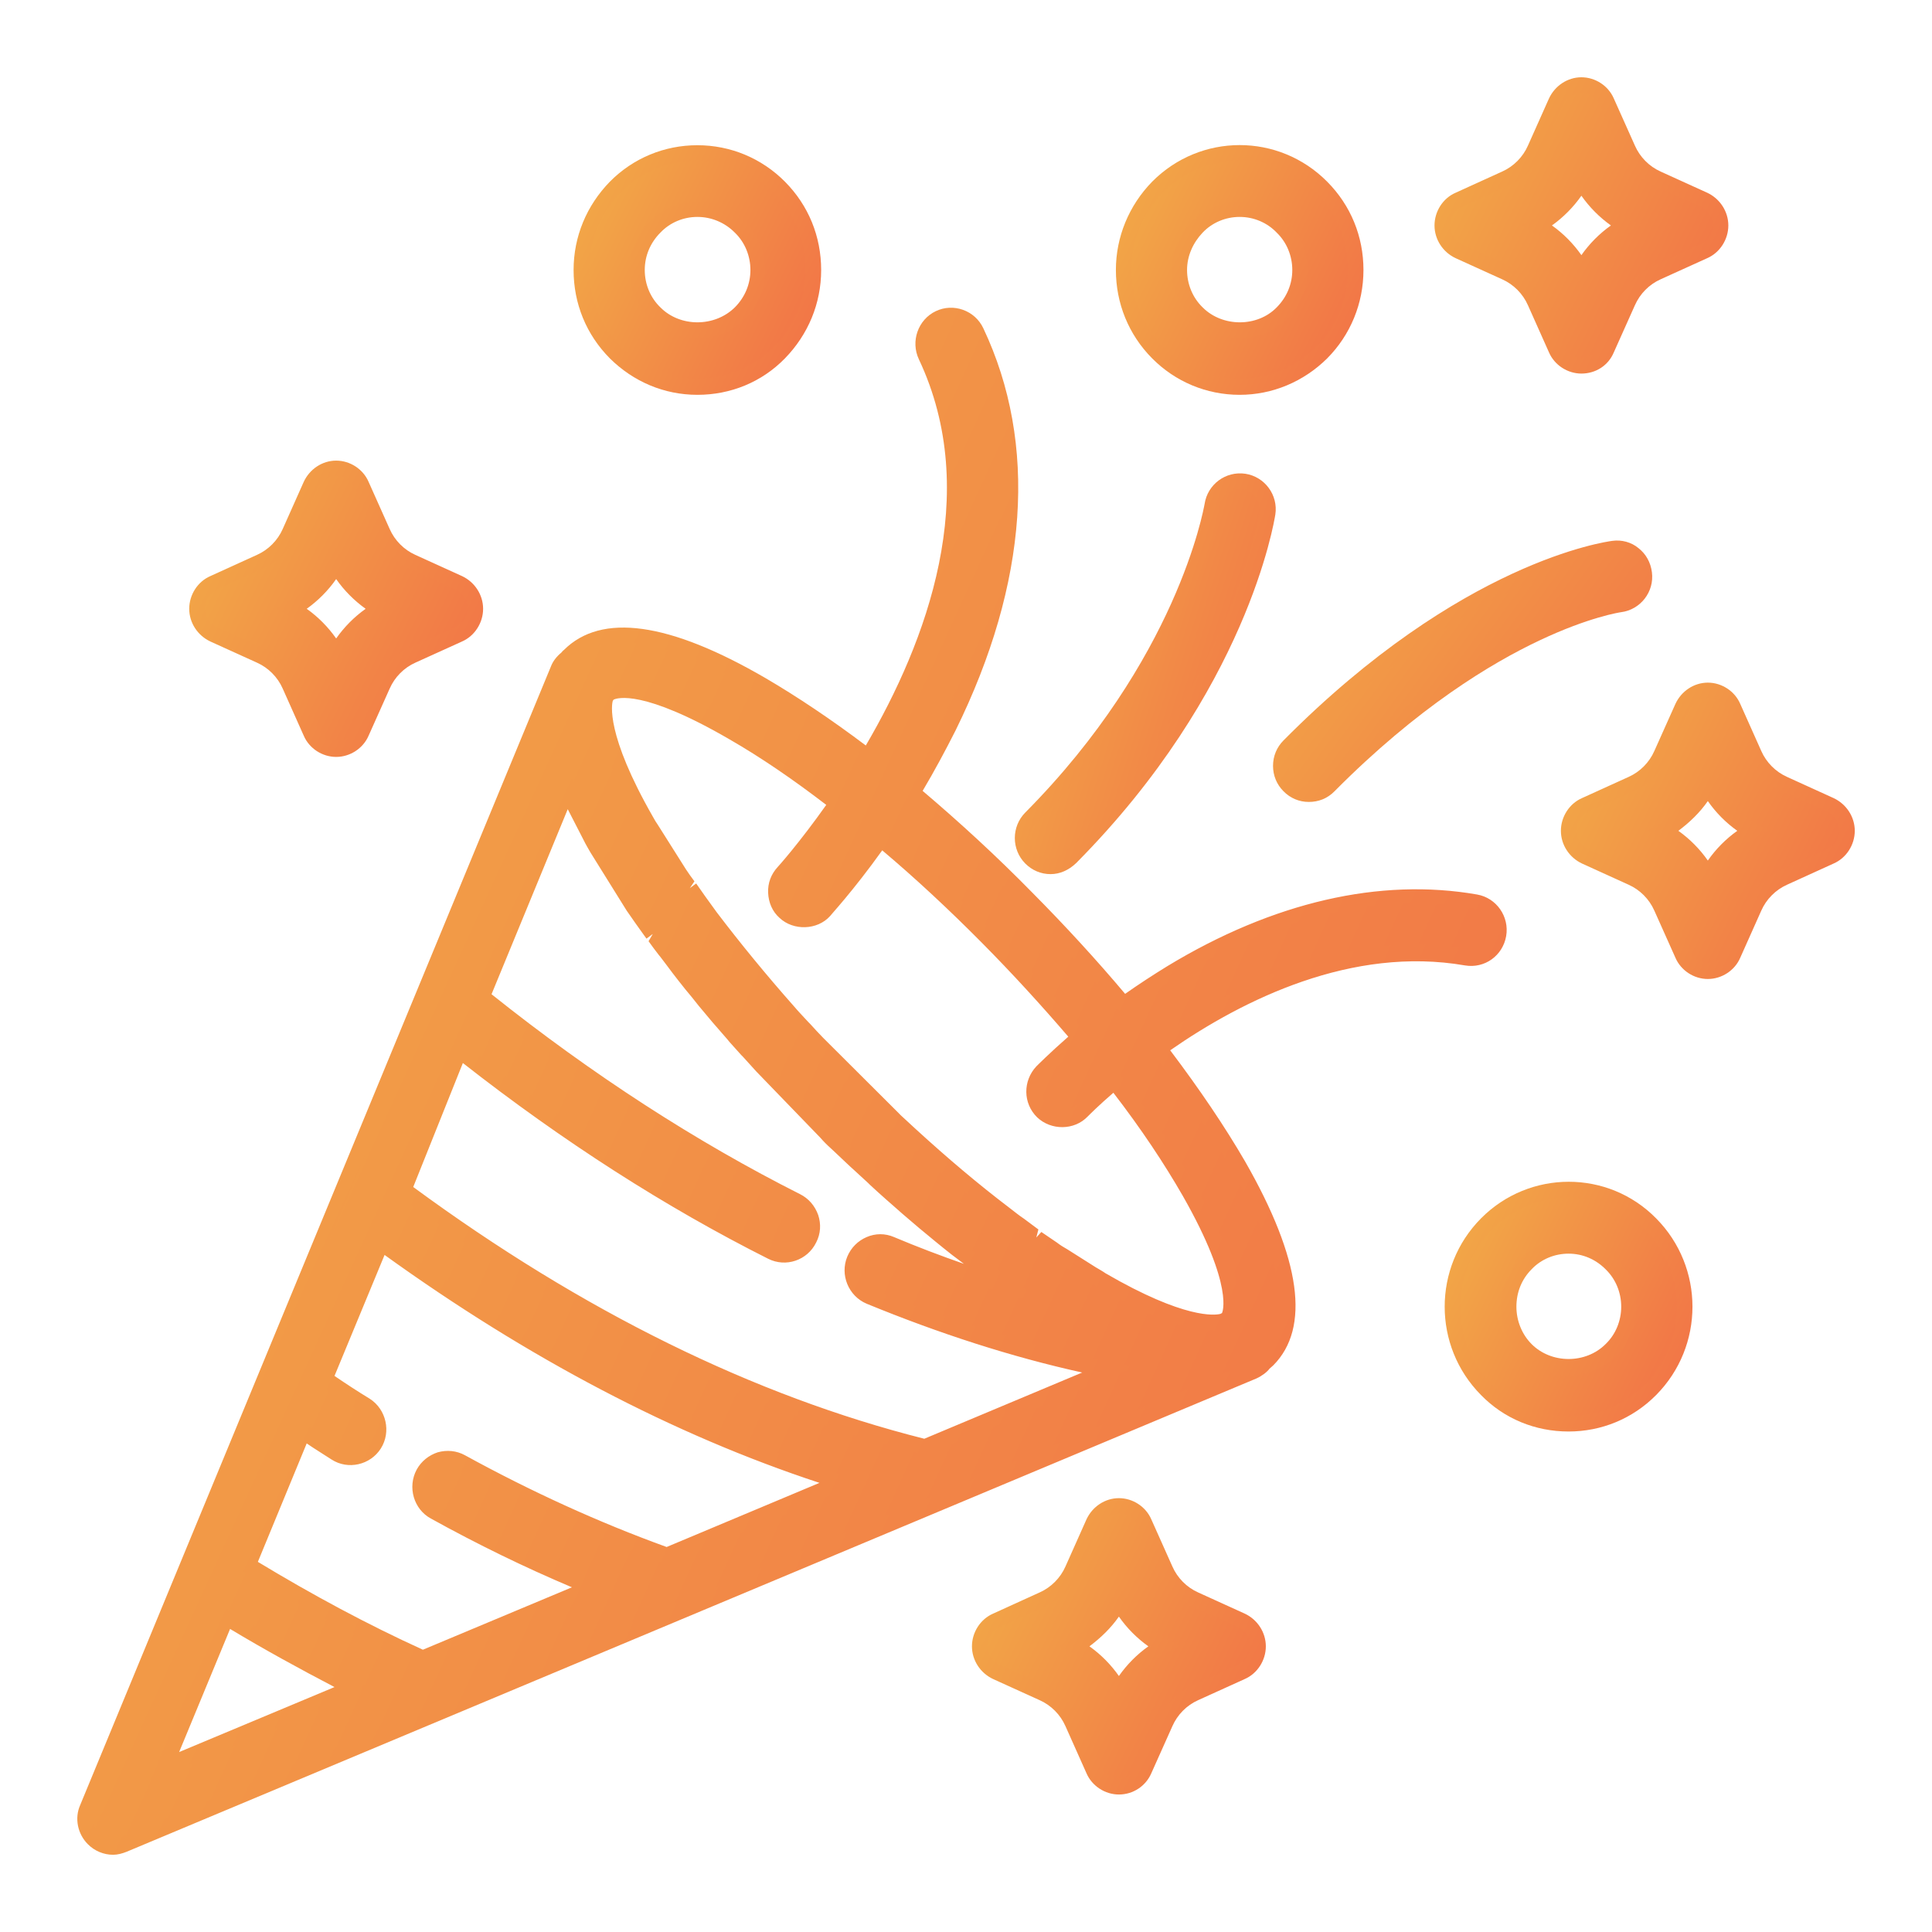 <?xml version="1.0" encoding="UTF-8"?>
<svg xmlns="http://www.w3.org/2000/svg" width="36" height="36" viewBox="0 0 36 36" fill="none">
  <path d="M23.176 8.978C22.894 8.939 22.627 9.129 22.58 9.414C22.572 9.445 22.102 12.325 19.199 15.243C18.995 15.449 18.995 15.781 19.199 15.987C19.301 16.09 19.434 16.137 19.568 16.137C19.701 16.137 19.834 16.09 19.936 15.987C23.098 12.799 23.592 9.698 23.608 9.572C23.655 9.287 23.459 9.018 23.176 8.978Z" fill="url(#paint0_linear_543_27)"></path>
  <path d="M19.575 16.288C19.395 16.288 19.23 16.217 19.104 16.09C18.845 15.829 18.845 15.402 19.104 15.141C21.928 12.293 22.423 9.509 22.446 9.39C22.501 9.026 22.838 8.773 23.207 8.828C23.568 8.884 23.819 9.224 23.764 9.588C23.741 9.722 23.239 12.87 20.053 16.082C19.912 16.217 19.748 16.288 19.575 16.288ZM23.097 9.113C22.917 9.113 22.752 9.248 22.721 9.437C22.697 9.564 22.187 12.435 19.3 15.347C19.151 15.497 19.151 15.734 19.3 15.884C19.442 16.027 19.693 16.027 19.834 15.884C22.956 12.736 23.442 9.675 23.466 9.548C23.497 9.342 23.356 9.145 23.152 9.113C23.137 9.113 23.113 9.113 23.097 9.113Z" fill="url(#paint1_linear_543_27)"></path>
  <path d="M27.485 16.794C25.712 16.485 23.751 16.936 21.813 18.115C21.492 18.313 21.194 18.511 20.927 18.701C20.378 18.044 19.773 17.379 19.122 16.723C18.416 16.011 17.695 15.346 16.989 14.753C17.216 14.381 17.444 13.978 17.663 13.535C19.005 10.822 19.185 8.275 18.181 6.162C18.055 5.901 17.75 5.791 17.483 5.917C17.224 6.044 17.114 6.352 17.24 6.621C18.487 9.263 17.318 12.166 16.165 14.097C15.482 13.575 14.816 13.116 14.196 12.76C12.454 11.747 11.246 11.565 10.603 12.214C10.587 12.23 10.564 12.254 10.548 12.277C10.485 12.333 10.43 12.404 10.399 12.483L10.352 12.609C10.344 12.625 10.336 12.641 10.336 12.649L7.896 18.55L7.889 18.566L4.947 25.693L3.503 29.182L1.621 33.683C1.542 33.881 1.581 34.102 1.73 34.26C1.832 34.363 1.966 34.411 2.099 34.411C2.17 34.411 2.232 34.395 2.303 34.371L8.061 31.95L12.635 30.028L17.475 27.995L22.77 25.772L23.335 25.535C23.421 25.503 23.492 25.448 23.539 25.377C23.555 25.361 23.578 25.345 23.594 25.329C24.237 24.681 24.049 23.462 23.053 21.706C22.66 21.018 22.158 20.282 21.578 19.531C22.919 18.574 25.061 17.443 27.297 17.838C27.579 17.886 27.854 17.696 27.901 17.411C27.956 17.11 27.767 16.841 27.485 16.794ZM3.072 32.916L4.217 30.147C5.002 30.622 5.786 31.056 6.579 31.444L3.072 32.916ZM12.423 28.984C11.152 28.525 9.858 27.94 8.587 27.244C8.336 27.101 8.014 27.196 7.881 27.457C7.74 27.71 7.834 28.035 8.093 28.169C9.065 28.699 10.046 29.174 11.027 29.577L7.873 30.898C6.79 30.408 5.7 29.823 4.625 29.166L5.653 26.682C5.857 26.817 6.061 26.951 6.265 27.078C6.508 27.236 6.83 27.157 6.986 26.912C7.143 26.666 7.065 26.342 6.822 26.184C6.571 26.026 6.32 25.859 6.061 25.685L7.104 23.154C9.936 25.219 12.815 26.714 15.678 27.608L12.423 28.984ZM17.232 26.959C14 26.152 10.728 24.538 7.52 22.165L8.579 19.586C10.485 21.089 12.439 22.347 14.392 23.328C14.651 23.455 14.965 23.352 15.09 23.091C15.216 22.83 15.114 22.513 14.855 22.387C12.886 21.398 10.917 20.116 8.995 18.574L10.587 14.714C10.627 14.809 10.674 14.903 10.713 15.006V15.014C10.736 15.054 10.752 15.101 10.775 15.149C10.783 15.157 10.783 15.165 10.791 15.172C10.807 15.212 10.83 15.252 10.846 15.291C10.854 15.307 10.862 15.323 10.87 15.331C10.885 15.37 10.909 15.402 10.925 15.441C10.932 15.457 10.94 15.473 10.948 15.497C10.972 15.536 10.987 15.576 11.011 15.607C11.019 15.623 11.027 15.639 11.034 15.655C11.058 15.702 11.089 15.75 11.121 15.805C11.121 15.813 11.129 15.813 11.129 15.821L11.136 15.829C11.144 15.837 11.144 15.845 11.152 15.853C11.176 15.892 11.199 15.94 11.23 15.987C11.238 16.003 11.254 16.027 11.262 16.043C11.293 16.098 11.325 16.145 11.356 16.201C11.38 16.24 11.403 16.28 11.434 16.319C11.474 16.375 11.505 16.438 11.544 16.494C11.568 16.525 11.591 16.565 11.615 16.604C11.654 16.668 11.701 16.731 11.74 16.802C11.764 16.834 11.78 16.865 11.803 16.889C11.85 16.96 11.897 17.031 11.952 17.103C11.968 17.126 11.984 17.15 11.999 17.174C12.054 17.253 12.109 17.332 12.172 17.411C12.188 17.427 12.195 17.443 12.211 17.466C12.274 17.553 12.337 17.64 12.399 17.72C12.407 17.727 12.415 17.743 12.423 17.751C12.493 17.838 12.564 17.933 12.635 18.028C12.643 18.036 12.643 18.044 12.65 18.052C12.721 18.147 12.8 18.242 12.878 18.337C12.878 18.345 12.886 18.345 12.886 18.352C12.964 18.447 13.043 18.55 13.129 18.645L13.137 18.653C13.215 18.756 13.302 18.851 13.388 18.954L13.396 18.962C13.482 19.064 13.568 19.159 13.655 19.262C13.662 19.27 13.662 19.27 13.67 19.278C13.757 19.373 13.843 19.468 13.929 19.571C13.937 19.578 13.953 19.594 13.96 19.602C14.039 19.689 14.125 19.784 14.204 19.871C14.227 19.895 14.243 19.911 14.267 19.934C14.345 20.014 14.415 20.101 14.494 20.18C14.525 20.211 14.565 20.251 14.596 20.282C14.659 20.354 14.722 20.417 14.792 20.488C14.863 20.559 14.933 20.631 14.996 20.702C15.027 20.733 15.059 20.765 15.09 20.797C15.121 20.828 15.153 20.86 15.184 20.884C15.255 20.955 15.325 21.026 15.396 21.097C15.459 21.161 15.53 21.224 15.592 21.287C15.632 21.319 15.663 21.358 15.702 21.39C15.78 21.469 15.867 21.548 15.945 21.619C15.969 21.635 15.985 21.659 16.008 21.675C16.102 21.762 16.188 21.841 16.283 21.928C16.29 21.936 16.306 21.952 16.314 21.959C16.408 22.047 16.502 22.134 16.604 22.221C16.612 22.229 16.612 22.229 16.62 22.236C16.722 22.323 16.816 22.41 16.918 22.497L16.926 22.505C17.028 22.592 17.122 22.679 17.224 22.759C17.224 22.759 17.224 22.759 17.232 22.766C17.334 22.846 17.428 22.933 17.53 23.012L17.538 23.02C17.632 23.099 17.726 23.17 17.82 23.249C17.828 23.257 17.836 23.257 17.844 23.265C17.938 23.336 18.024 23.407 18.118 23.478C18.126 23.486 18.142 23.494 18.15 23.502C18.236 23.565 18.322 23.629 18.409 23.692C18.424 23.708 18.44 23.716 18.456 23.732C18.534 23.787 18.613 23.85 18.691 23.905C18.715 23.921 18.738 23.937 18.762 23.953C18.769 23.961 18.777 23.969 18.785 23.969C18.063 23.747 17.342 23.486 16.612 23.186C16.345 23.075 16.039 23.201 15.93 23.47C15.82 23.739 15.945 24.048 16.212 24.159C17.71 24.784 19.201 25.242 20.652 25.527L17.232 26.959ZM22.158 22.221C23.068 23.819 22.982 24.467 22.872 24.578C22.864 24.586 22.857 24.586 22.849 24.594C22.841 24.594 22.841 24.602 22.833 24.602C22.825 24.602 22.825 24.61 22.817 24.61C22.817 24.61 22.817 24.61 22.809 24.61C22.802 24.61 22.794 24.617 22.786 24.617C22.786 24.617 22.786 24.617 22.778 24.617C22.527 24.689 21.821 24.61 20.511 23.842C20.448 23.803 20.385 23.771 20.323 23.732C20.268 23.7 20.221 23.668 20.166 23.637C20.134 23.613 20.095 23.589 20.064 23.573C20.009 23.534 19.946 23.502 19.883 23.462C19.852 23.447 19.828 23.423 19.797 23.407C19.734 23.36 19.664 23.32 19.601 23.273C19.577 23.257 19.554 23.241 19.538 23.225C19.468 23.178 19.389 23.122 19.319 23.067C19.303 23.059 19.287 23.043 19.271 23.035C19.193 22.98 19.107 22.917 19.028 22.853C19.02 22.846 19.013 22.838 19.005 22.838C18.919 22.774 18.824 22.703 18.738 22.64C18.738 22.64 18.73 22.64 18.73 22.632C18.157 22.197 17.577 21.706 16.989 21.176C16.981 21.169 16.981 21.169 16.973 21.161C16.879 21.074 16.785 20.994 16.698 20.907C16.683 20.892 16.667 20.884 16.651 20.868C16.565 20.789 16.487 20.71 16.4 20.631C16.369 20.599 16.337 20.575 16.306 20.544C16.235 20.48 16.173 20.409 16.102 20.346C16.039 20.282 15.977 20.219 15.906 20.156C15.875 20.124 15.835 20.093 15.804 20.053C15.773 20.021 15.733 19.982 15.702 19.95C15.639 19.887 15.576 19.824 15.514 19.761C15.451 19.689 15.38 19.626 15.318 19.555C15.286 19.523 15.263 19.491 15.231 19.468C15.153 19.381 15.075 19.302 14.996 19.215C14.98 19.199 14.965 19.183 14.957 19.167C14.87 19.072 14.784 18.977 14.706 18.89C14.698 18.882 14.698 18.882 14.69 18.875C14.165 18.281 13.678 17.696 13.247 17.118L13.239 17.11C13.168 17.023 13.105 16.928 13.043 16.841C13.035 16.834 13.027 16.826 13.027 16.818C12.964 16.739 12.909 16.652 12.847 16.573C12.839 16.557 12.823 16.541 12.815 16.525C12.76 16.446 12.713 16.375 12.658 16.304C12.643 16.28 12.627 16.256 12.611 16.232C12.564 16.161 12.525 16.098 12.478 16.035C12.462 16.003 12.439 15.979 12.423 15.948C12.384 15.884 12.345 15.829 12.313 15.774C12.29 15.734 12.266 15.702 12.25 15.663C12.219 15.607 12.188 15.56 12.156 15.505C12.117 15.441 12.078 15.378 12.046 15.315C11.293 13.994 11.207 13.29 11.285 13.029C11.285 13.021 11.293 13.013 11.293 13.005C11.293 13.005 11.293 13.005 11.293 12.997C11.293 12.989 11.301 12.981 11.301 12.981C11.301 12.973 11.309 12.965 11.309 12.965C11.317 12.957 11.317 12.95 11.325 12.942C11.364 12.902 11.45 12.87 11.599 12.87C11.929 12.87 12.572 13.029 13.662 13.654C14.267 14.002 14.918 14.445 15.584 14.967C15.043 15.75 14.604 16.232 14.588 16.256C14.392 16.47 14.408 16.802 14.612 17C14.714 17.095 14.839 17.142 14.965 17.142C15.106 17.142 15.247 17.087 15.349 16.976C15.38 16.944 15.835 16.446 16.4 15.639C17.059 16.193 17.726 16.81 18.377 17.466C18.997 18.091 19.57 18.716 20.095 19.341C19.664 19.705 19.421 19.958 19.397 19.982C19.201 20.188 19.201 20.52 19.413 20.726C19.515 20.82 19.648 20.876 19.773 20.876C19.907 20.876 20.048 20.82 20.15 20.718C20.158 20.71 20.378 20.488 20.754 20.164C21.319 20.876 21.79 21.572 22.158 22.221Z" fill="url(#paint2_linear_543_27)"></path>
  <path d="M2.106 34.561C1.934 34.561 1.761 34.49 1.636 34.363C1.447 34.173 1.385 33.881 1.494 33.635L10.265 12.42C10.304 12.317 10.375 12.23 10.461 12.159C10.469 12.151 10.485 12.127 10.508 12.111C11.206 11.415 12.469 11.589 14.274 12.641C14.854 12.981 15.482 13.401 16.133 13.891C17.263 11.961 18.306 9.2 17.121 6.693C16.965 6.36 17.106 5.957 17.435 5.799C17.765 5.64 18.165 5.783 18.322 6.115C19.341 8.267 19.161 10.861 17.804 13.614C17.616 13.986 17.412 14.366 17.192 14.737C17.882 15.323 18.573 15.956 19.239 16.636C19.851 17.253 20.432 17.886 20.965 18.519C21.224 18.337 21.491 18.163 21.75 18.004C23.719 16.81 25.712 16.351 27.524 16.668C27.884 16.731 28.128 17.079 28.065 17.443C28.002 17.807 27.665 18.052 27.296 17.989C25.194 17.625 23.17 18.621 21.805 19.571C22.354 20.298 22.825 20.995 23.201 21.643C24.244 23.463 24.417 24.744 23.727 25.44C23.703 25.464 23.68 25.48 23.656 25.503C23.609 25.567 23.515 25.638 23.413 25.685L2.357 34.506C2.279 34.537 2.193 34.561 2.106 34.561ZM11.607 11.969C11.222 11.969 10.924 12.079 10.697 12.309C10.681 12.325 10.665 12.348 10.642 12.364C10.579 12.42 10.54 12.467 10.516 12.53L1.753 33.738C1.691 33.881 1.73 34.047 1.832 34.157C1.934 34.26 2.099 34.3 2.248 34.237L23.287 25.393C23.342 25.369 23.397 25.329 23.436 25.274C23.476 25.235 23.491 25.227 23.507 25.211C24.096 24.617 23.907 23.455 22.934 21.762C22.55 21.09 22.056 20.362 21.467 19.602L21.373 19.484L21.499 19.397C22.903 18.392 25.052 17.285 27.328 17.68C27.539 17.72 27.728 17.577 27.767 17.372C27.782 17.269 27.759 17.174 27.704 17.087C27.649 17.008 27.563 16.952 27.461 16.929C25.727 16.62 23.797 17.071 21.883 18.234C21.593 18.408 21.295 18.606 21.012 18.811L20.903 18.89L20.816 18.788C20.267 18.123 19.663 17.466 19.02 16.826C18.329 16.13 17.608 15.465 16.894 14.864L16.8 14.785L16.863 14.674C17.106 14.279 17.333 13.875 17.529 13.472C18.847 10.806 19.028 8.298 18.047 6.226C17.961 6.036 17.733 5.957 17.545 6.044C17.357 6.131 17.278 6.36 17.365 6.55C18.636 9.232 17.474 12.166 16.282 14.16L16.196 14.294L16.07 14.2C15.38 13.669 14.721 13.226 14.117 12.871C13.073 12.277 12.234 11.969 11.607 11.969ZM2.805 33.184L4.146 29.933L4.287 30.02C5.064 30.495 5.856 30.93 6.633 31.31L6.915 31.452L2.805 33.184ZM4.287 30.353L3.338 32.647L6.233 31.436C5.582 31.096 4.931 30.74 4.287 30.353ZM7.872 31.057L7.817 31.033C6.727 30.542 5.629 29.957 4.554 29.293L4.452 29.229L5.589 26.469L5.731 26.564C5.935 26.698 6.139 26.832 6.335 26.959C6.507 27.07 6.743 27.022 6.853 26.84C6.962 26.666 6.907 26.429 6.735 26.318C6.484 26.16 6.225 25.986 5.974 25.82L5.872 25.757L7.033 22.948L7.182 23.059C9.99 25.108 12.862 26.603 15.717 27.489L16.094 27.608L12.415 29.15L12.36 29.127C11.073 28.668 9.779 28.074 8.508 27.378C8.421 27.331 8.319 27.323 8.217 27.347C8.123 27.378 8.045 27.442 7.99 27.529C7.888 27.71 7.959 27.94 8.139 28.043C9.104 28.573 10.085 29.04 11.057 29.443L11.379 29.577L7.872 31.057ZM4.805 29.103C5.825 29.72 6.853 30.273 7.88 30.74L10.657 29.577C9.779 29.206 8.9 28.778 8.029 28.296C7.708 28.122 7.59 27.71 7.763 27.386C7.849 27.228 7.99 27.117 8.155 27.062C8.327 27.014 8.508 27.03 8.665 27.117C9.904 27.797 11.175 28.375 12.422 28.826L15.27 27.631C12.556 26.738 9.834 25.306 7.166 23.384L6.233 25.638C6.452 25.788 6.672 25.931 6.892 26.065C7.198 26.263 7.292 26.682 7.096 26.991C6.9 27.299 6.484 27.394 6.178 27.196C6.021 27.093 5.864 26.999 5.715 26.896L4.805 29.103ZM17.247 27.117L17.2 27.101C13.944 26.294 10.665 24.673 7.433 22.284L7.339 22.213L8.516 19.349L8.665 19.468C10.563 20.971 12.509 22.221 14.454 23.194C14.642 23.289 14.87 23.209 14.956 23.02C15.003 22.933 15.011 22.822 14.98 22.727C14.948 22.632 14.878 22.553 14.791 22.505C12.815 21.509 10.83 20.227 8.9 18.677L8.814 18.606L10.579 14.326L10.712 14.643C10.751 14.737 10.791 14.832 10.838 14.927L10.971 15.204L10.861 15.315L10.987 15.252L11.042 15.362L10.94 15.481L11.065 15.41L11.152 15.568C11.183 15.623 11.206 15.671 11.238 15.718C11.254 15.75 11.261 15.766 11.269 15.774L11.912 16.794C11.96 16.865 12.007 16.936 12.062 17.008L12.14 17.119C12.187 17.182 12.234 17.253 12.281 17.316L12.32 17.372C12.383 17.459 12.446 17.538 12.509 17.625L12.532 17.656C12.603 17.743 12.665 17.838 12.736 17.925C12.83 18.044 12.901 18.139 12.979 18.234C13.066 18.345 13.144 18.439 13.23 18.542C13.317 18.653 13.403 18.748 13.489 18.851C13.583 18.962 13.67 19.056 13.748 19.159L13.803 19.223C13.874 19.302 13.944 19.381 14.015 19.46L14.046 19.492C14.133 19.587 14.211 19.674 14.297 19.768L15.482 20.995C15.545 21.058 15.615 21.121 15.678 21.184L15.788 21.287C15.866 21.366 15.953 21.445 16.031 21.517L16.094 21.572C16.188 21.659 16.274 21.738 16.368 21.825L16.4 21.857C16.494 21.944 16.596 22.031 16.69 22.118C16.808 22.221 16.902 22.308 17.004 22.387C17.114 22.482 17.208 22.561 17.31 22.648L17.608 22.901C17.71 22.988 17.804 23.059 17.898 23.138C18.008 23.225 18.102 23.297 18.188 23.36L18.526 23.613C18.604 23.668 18.683 23.724 18.761 23.779L18.832 23.826L19.6 24.357L18.737 24.103C18.008 23.882 17.278 23.613 16.557 23.312C16.462 23.273 16.36 23.273 16.266 23.312C16.172 23.352 16.102 23.423 16.062 23.518C15.984 23.716 16.078 23.937 16.266 24.016C17.749 24.633 19.232 25.092 20.683 25.377L21.146 25.472L17.247 27.117ZM7.7 22.118C10.853 24.436 14.054 26.01 17.223 26.809L20.165 25.575C18.839 25.282 17.498 24.847 16.149 24.293C15.811 24.151 15.647 23.755 15.788 23.415C15.858 23.249 15.984 23.122 16.149 23.051C16.313 22.98 16.494 22.98 16.659 23.051C17.09 23.233 17.529 23.399 17.961 23.55C17.89 23.494 17.812 23.439 17.741 23.384C17.623 23.289 17.529 23.217 17.435 23.138L17.129 22.885C17.027 22.798 16.925 22.711 16.823 22.624C16.713 22.529 16.619 22.442 16.517 22.355C16.4 22.252 16.305 22.165 16.211 22.078L16.18 22.047C16.094 21.968 16 21.881 15.905 21.794L15.843 21.738C15.756 21.659 15.678 21.58 15.592 21.501L15.482 21.398C15.411 21.335 15.348 21.271 15.286 21.2L14.093 19.966C14.007 19.871 13.928 19.784 13.842 19.689L13.811 19.658C13.74 19.579 13.662 19.492 13.591 19.413L13.552 19.365C13.45 19.246 13.364 19.151 13.277 19.049C13.183 18.938 13.105 18.843 13.018 18.74C12.932 18.629 12.854 18.534 12.768 18.432C12.681 18.321 12.603 18.226 12.532 18.131C12.446 18.012 12.375 17.925 12.305 17.83L12.273 17.791C12.21 17.712 12.148 17.625 12.085 17.538L12.164 17.403L12.046 17.49C11.999 17.427 11.952 17.356 11.905 17.293L11.826 17.182C11.779 17.11 11.724 17.039 11.677 16.968L11.002 15.884C10.963 15.813 10.932 15.766 10.908 15.718L10.579 15.078L9.159 18.526C11.042 20.029 12.979 21.279 14.909 22.252C15.066 22.331 15.184 22.466 15.246 22.64C15.301 22.806 15.294 22.988 15.207 23.154C15.043 23.486 14.642 23.621 14.313 23.455C12.407 22.497 10.492 21.271 8.625 19.808L7.7 22.118ZM22.605 24.792C22.283 24.792 21.624 24.665 20.448 23.977C20.385 23.937 20.322 23.906 20.259 23.866L19.993 23.7C19.938 23.668 19.875 23.629 19.812 23.589L19.726 23.526C19.663 23.486 19.593 23.439 19.53 23.391L19.239 23.186L19.279 23.035L19.192 23.154C19.114 23.091 19.028 23.035 18.941 22.972C18.824 22.885 18.737 22.822 18.651 22.751C18.063 22.3 17.474 21.809 16.894 21.279C16.784 21.184 16.698 21.097 16.604 21.01C16.588 21.003 16.572 20.979 16.557 20.963L15.145 19.555C15.066 19.468 14.988 19.389 14.909 19.302L14.862 19.254C14.784 19.167 14.697 19.072 14.611 18.977C14.07 18.368 13.575 17.775 13.144 17.198C13.073 17.103 13.003 17.008 12.94 16.921C12.862 16.81 12.799 16.731 12.744 16.644L12.713 16.596C12.658 16.517 12.611 16.446 12.556 16.367L12.022 15.521C11.991 15.473 11.96 15.418 11.936 15.37C11.065 13.851 11.104 13.187 11.152 12.997V12.958L11.198 12.871C11.206 12.855 11.222 12.839 11.238 12.823C11.308 12.752 11.442 12.712 11.614 12.712C11.952 12.712 12.603 12.855 13.748 13.519C14.352 13.875 15.003 14.318 15.686 14.84L15.796 14.927L15.717 15.038C15.16 15.845 14.713 16.335 14.705 16.335C14.635 16.407 14.603 16.509 14.603 16.604C14.603 16.707 14.65 16.802 14.721 16.865C14.87 17 15.113 16.992 15.254 16.849C15.262 16.842 15.717 16.351 16.298 15.528L16.384 15.402L16.502 15.505C17.169 16.066 17.835 16.683 18.486 17.34C19.098 17.957 19.679 18.59 20.212 19.223L20.306 19.333L20.197 19.428C19.749 19.808 19.514 20.053 19.514 20.053C19.365 20.203 19.373 20.449 19.522 20.591C19.663 20.733 19.914 20.726 20.055 20.583C20.095 20.536 20.314 20.322 20.675 20.022L20.793 19.927L20.887 20.045C21.452 20.773 21.922 21.477 22.291 22.126C23.154 23.637 23.201 24.436 22.982 24.657L22.809 24.744C22.762 24.776 22.699 24.792 22.605 24.792ZM19.404 22.956L19.695 23.154C19.757 23.202 19.82 23.241 19.891 23.281L20.416 23.613C20.479 23.652 20.542 23.684 20.597 23.724C22.079 24.586 22.644 24.507 22.738 24.483L22.77 24.467C22.77 24.467 23.013 23.993 22.04 22.284C21.695 21.683 21.264 21.034 20.746 20.362C20.471 20.599 20.299 20.773 20.267 20.805C20.016 21.066 19.585 21.066 19.326 20.82C19.059 20.559 19.059 20.14 19.31 19.871C19.334 19.848 19.553 19.626 19.906 19.317C19.404 18.732 18.863 18.139 18.29 17.561C17.686 16.952 17.059 16.367 16.439 15.845C15.89 16.612 15.466 17.063 15.466 17.071C15.231 17.332 14.784 17.348 14.525 17.103C14.391 16.984 14.321 16.818 14.313 16.636C14.305 16.454 14.368 16.288 14.493 16.153C14.501 16.145 14.886 15.718 15.396 14.998C14.768 14.516 14.164 14.105 13.599 13.78C11.983 12.839 11.497 13.005 11.434 13.037L11.418 13.06C11.402 13.116 11.277 13.669 12.171 15.228C12.195 15.275 12.226 15.323 12.258 15.37L12.783 16.201C12.83 16.272 12.885 16.351 12.94 16.422L12.854 16.549L12.972 16.462C13.026 16.541 13.089 16.628 13.144 16.707C13.223 16.818 13.293 16.913 13.356 17C13.795 17.577 14.274 18.163 14.799 18.756C14.893 18.867 14.98 18.954 15.066 19.049L15.097 19.08C15.184 19.175 15.262 19.262 15.341 19.341L16.745 20.741C16.761 20.757 16.768 20.765 16.784 20.781C16.878 20.868 16.972 20.955 17.067 21.042C17.655 21.58 18.235 22.07 18.808 22.505C18.902 22.577 18.988 22.648 19.083 22.711C19.192 22.79 19.271 22.854 19.349 22.909L19.31 23.059L19.404 22.956Z" fill="url(#paint3_linear_543_27)"></path>
  <path d="M23.14 30.194L22.27 29.799C22.026 29.688 21.83 29.49 21.72 29.245L21.328 28.367C21.242 28.177 21.061 28.058 20.85 28.058C20.646 28.058 20.457 28.177 20.371 28.367L19.979 29.245C19.869 29.49 19.673 29.688 19.43 29.799L18.559 30.194C18.371 30.281 18.253 30.463 18.253 30.677C18.253 30.882 18.371 31.072 18.559 31.159L19.43 31.555C19.673 31.666 19.869 31.863 19.979 32.108L20.371 32.987C20.457 33.176 20.638 33.295 20.85 33.295C21.053 33.295 21.242 33.176 21.328 32.987L21.72 32.108C21.83 31.863 22.026 31.666 22.27 31.555L23.14 31.159C23.328 31.072 23.446 30.89 23.446 30.677C23.446 30.471 23.328 30.281 23.14 30.194ZM20.85 31.499C20.654 31.151 20.371 30.867 20.026 30.669C20.371 30.471 20.654 30.186 20.85 29.838C21.046 30.186 21.328 30.471 21.673 30.669C21.328 30.867 21.046 31.151 20.85 31.499Z" fill="url(#paint4_linear_543_27)"></path>
  <path d="M20.849 33.438C20.59 33.438 20.347 33.279 20.245 33.042L19.853 32.164C19.759 31.95 19.586 31.776 19.374 31.681L18.504 31.286C18.268 31.175 18.111 30.938 18.111 30.677C18.111 30.416 18.268 30.171 18.504 30.068L19.374 29.672C19.586 29.577 19.759 29.403 19.853 29.19L20.245 28.311C20.355 28.074 20.59 27.916 20.849 27.916C21.108 27.916 21.351 28.074 21.453 28.311L21.846 29.19C21.94 29.403 22.112 29.577 22.324 29.672L23.195 30.068C23.43 30.178 23.587 30.416 23.587 30.677C23.587 30.938 23.43 31.183 23.195 31.286L22.324 31.681C22.112 31.776 21.94 31.95 21.846 32.164L21.453 33.042C21.351 33.279 21.116 33.438 20.849 33.438ZM20.849 28.201C20.7 28.201 20.567 28.288 20.504 28.422L20.112 29.3C19.986 29.577 19.767 29.799 19.492 29.925L18.621 30.321C18.488 30.384 18.402 30.518 18.402 30.669C18.402 30.819 18.488 30.954 18.621 31.017L19.492 31.412C19.767 31.539 19.986 31.761 20.112 32.037L20.504 32.915C20.567 33.05 20.7 33.137 20.849 33.137C20.998 33.137 21.132 33.05 21.194 32.915L21.587 32.037C21.712 31.761 21.932 31.539 22.206 31.412L23.077 31.017C23.21 30.954 23.297 30.819 23.297 30.669C23.297 30.518 23.21 30.384 23.077 30.321L22.206 29.925C21.932 29.799 21.712 29.577 21.587 29.3L21.194 28.422C21.132 28.288 20.998 28.201 20.849 28.201ZM20.849 31.8L20.724 31.571C20.543 31.246 20.276 30.977 19.955 30.795L19.727 30.669L19.955 30.542C20.276 30.36 20.543 30.091 20.724 29.767L20.849 29.538L20.975 29.767C21.155 30.091 21.422 30.36 21.744 30.542L21.971 30.669L21.744 30.795C21.422 30.977 21.155 31.246 20.975 31.571L20.849 31.8ZM20.3 30.677C20.512 30.827 20.7 31.017 20.849 31.23C20.998 31.017 21.186 30.827 21.398 30.677C21.186 30.526 20.998 30.337 20.849 30.123C20.7 30.337 20.512 30.518 20.3 30.677Z" fill="url(#paint5_linear_543_27)"></path>
  <path d="M30.646 10.687C30.615 10.402 30.356 10.197 30.066 10.229C29.956 10.244 27.304 10.6 24.025 13.907C23.821 14.113 23.821 14.445 24.025 14.65C24.127 14.753 24.26 14.801 24.394 14.801C24.527 14.801 24.66 14.753 24.762 14.65C26.331 13.068 27.728 12.238 28.622 11.811C29.587 11.36 30.183 11.273 30.199 11.273C30.474 11.233 30.677 10.972 30.646 10.687Z" fill="url(#paint6_linear_543_27)"></path>
  <path d="M24.387 14.943C24.207 14.943 24.042 14.872 23.917 14.745C23.791 14.619 23.721 14.453 23.721 14.271C23.721 14.089 23.791 13.922 23.917 13.796C27.227 10.458 29.926 10.094 30.044 10.078C30.216 10.054 30.397 10.102 30.53 10.213C30.671 10.323 30.758 10.481 30.781 10.663C30.828 11.027 30.569 11.36 30.208 11.407C30.201 11.407 29.612 11.494 28.679 11.937C27.792 12.356 26.419 13.179 24.866 14.745C24.733 14.88 24.568 14.943 24.387 14.943ZM30.13 10.371C30.114 10.371 30.099 10.371 30.083 10.371C29.973 10.386 27.369 10.735 24.129 14.002C24.058 14.073 24.019 14.168 24.019 14.271C24.019 14.373 24.058 14.468 24.129 14.54C24.27 14.682 24.521 14.682 24.662 14.54C26.247 12.942 27.659 12.103 28.561 11.676C29.557 11.209 30.177 11.122 30.177 11.122C30.381 11.098 30.53 10.909 30.506 10.703C30.491 10.6 30.444 10.513 30.365 10.45C30.295 10.402 30.208 10.371 30.13 10.371Z" fill="url(#paint7_linear_543_27)"></path>
  <path d="M15.16 5.031C15.16 4.446 14.933 3.9 14.525 3.489C14.117 3.077 13.576 2.848 12.995 2.848C12.415 2.848 11.873 3.077 11.466 3.489C11.058 3.9 10.83 4.446 10.83 5.031C10.83 5.617 11.058 6.162 11.466 6.574C11.873 6.985 12.415 7.215 12.995 7.215C13.576 7.215 14.117 6.985 14.525 6.574C14.933 6.162 15.16 5.609 15.16 5.031ZM13.788 5.83C13.576 6.044 13.293 6.162 12.995 6.162C12.697 6.162 12.415 6.044 12.203 5.83C11.991 5.617 11.873 5.332 11.873 5.031C11.873 4.731 11.991 4.446 12.203 4.232C12.415 4.019 12.697 3.9 12.995 3.9C13.293 3.9 13.576 4.019 13.788 4.232C13.999 4.446 14.117 4.731 14.117 5.031C14.117 5.332 13.999 5.617 13.788 5.83Z" fill="url(#paint8_linear_543_27)"></path>
  <path d="M12.995 7.357C12.375 7.357 11.802 7.112 11.363 6.677C10.924 6.234 10.688 5.656 10.688 5.031C10.688 4.406 10.932 3.829 11.363 3.386C11.802 2.943 12.383 2.706 12.995 2.706C13.615 2.706 14.195 2.951 14.627 3.386C15.066 3.829 15.301 4.406 15.301 5.031C15.301 5.656 15.058 6.234 14.627 6.677C14.195 7.12 13.615 7.357 12.995 7.357ZM12.995 2.99C12.454 2.99 11.944 3.204 11.567 3.584C11.183 3.971 10.979 4.478 10.979 5.023C10.979 5.569 11.191 6.075 11.567 6.463C11.951 6.851 12.454 7.056 12.995 7.056C13.536 7.056 14.038 6.843 14.423 6.463C14.807 6.075 15.011 5.569 15.011 5.023C15.011 4.478 14.799 3.971 14.423 3.584C14.046 3.204 13.536 2.99 12.995 2.99ZM12.995 6.305C12.658 6.305 12.336 6.17 12.101 5.933C11.865 5.688 11.732 5.371 11.732 5.031C11.732 4.691 11.865 4.367 12.101 4.13C12.579 3.647 13.411 3.647 13.889 4.13C14.124 4.367 14.258 4.691 14.258 5.031C14.258 5.371 14.124 5.696 13.889 5.933C13.654 6.17 13.332 6.305 12.995 6.305ZM12.995 4.042C12.736 4.042 12.485 4.145 12.305 4.335C12.116 4.525 12.014 4.77 12.014 5.031C12.014 5.292 12.116 5.545 12.305 5.727C12.673 6.099 13.316 6.099 13.693 5.727C13.881 5.538 13.983 5.292 13.983 5.031C13.983 4.77 13.881 4.517 13.693 4.335C13.505 4.145 13.254 4.042 12.995 4.042Z" fill="url(#paint9_linear_543_27)"></path>
  <path d="M24.628 3.481C23.781 2.626 22.408 2.626 21.569 3.481C21.161 3.892 20.934 4.438 20.934 5.023C20.934 5.609 21.161 6.154 21.569 6.566C21.993 6.993 22.542 7.207 23.099 7.207C23.656 7.207 24.205 6.993 24.628 6.566C25.036 6.154 25.264 5.609 25.264 5.023C25.264 4.438 25.036 3.9 24.628 3.481ZM23.891 5.83C23.452 6.273 22.738 6.273 22.306 5.83C22.095 5.617 21.977 5.332 21.977 5.031C21.977 4.731 22.095 4.446 22.306 4.232C22.526 4.011 22.816 3.9 23.099 3.9C23.389 3.9 23.671 4.011 23.891 4.232C24.103 4.446 24.221 4.731 24.221 5.031C24.221 5.332 24.103 5.617 23.891 5.83Z" fill="url(#paint10_linear_543_27)"></path>
  <path d="M23.099 7.357C22.48 7.357 21.899 7.112 21.468 6.677C21.028 6.234 20.793 5.648 20.793 5.031C20.793 4.414 21.036 3.829 21.468 3.386C22.37 2.476 23.829 2.476 24.731 3.386C25.17 3.829 25.406 4.406 25.406 5.031C25.406 5.656 25.163 6.241 24.731 6.677C24.292 7.112 23.711 7.357 23.099 7.357ZM23.099 2.99C22.582 2.99 22.064 3.188 21.672 3.584C21.287 3.971 21.083 4.477 21.083 5.023C21.083 5.569 21.295 6.075 21.672 6.463C22.056 6.851 22.558 7.056 23.099 7.056C23.641 7.056 24.143 6.843 24.527 6.463C24.912 6.075 25.116 5.569 25.116 5.023C25.116 4.477 24.904 3.971 24.527 3.584C24.135 3.188 23.617 2.99 23.099 2.99ZM23.099 6.305C22.778 6.305 22.448 6.178 22.205 5.933C21.97 5.688 21.836 5.371 21.836 5.031C21.836 4.691 21.97 4.367 22.205 4.129C22.684 3.647 23.523 3.647 23.994 4.129C24.237 4.375 24.362 4.691 24.362 5.031C24.362 5.371 24.229 5.696 23.994 5.933C23.75 6.178 23.421 6.305 23.099 6.305ZM23.099 4.042C22.84 4.042 22.589 4.145 22.409 4.335C22.229 4.525 22.119 4.77 22.119 5.031C22.119 5.292 22.221 5.545 22.409 5.727C22.778 6.099 23.429 6.099 23.79 5.727C23.978 5.537 24.08 5.292 24.08 5.031C24.08 4.77 23.978 4.517 23.79 4.335C23.609 4.145 23.358 4.042 23.099 4.042Z" fill="url(#paint11_linear_543_27)"></path>
  <path d="M30.756 22.806C29.909 21.952 28.536 21.952 27.697 22.806C26.85 23.66 26.85 25.045 27.697 25.891C28.121 26.318 28.67 26.532 29.227 26.532C29.784 26.532 30.333 26.318 30.756 25.891C31.596 25.045 31.596 23.66 30.756 22.806ZM30.019 25.147C29.58 25.59 28.866 25.59 28.434 25.147C27.995 24.704 27.995 23.985 28.434 23.549C28.654 23.328 28.944 23.217 29.227 23.217C29.517 23.217 29.799 23.328 30.019 23.549C30.458 23.992 30.458 24.712 30.019 25.147Z" fill="url(#paint12_linear_543_27)"></path>
  <path d="M29.228 26.674C28.608 26.674 28.028 26.437 27.596 25.994C26.694 25.084 26.694 23.613 27.596 22.703C28.499 21.793 29.966 21.793 30.86 22.703C31.762 23.613 31.762 25.084 30.86 25.994C30.421 26.437 29.84 26.674 29.228 26.674ZM29.228 22.315C28.71 22.315 28.193 22.513 27.8 22.909C27.016 23.708 27.016 24.997 27.8 25.796C28.185 26.176 28.687 26.389 29.228 26.389C29.77 26.389 30.279 26.176 30.656 25.796C31.441 24.997 31.441 23.708 30.656 22.909C30.256 22.513 29.746 22.315 29.228 22.315ZM29.228 25.63C28.891 25.63 28.569 25.495 28.334 25.258C28.099 25.021 27.965 24.697 27.965 24.356C27.965 24.016 28.099 23.692 28.334 23.454C28.812 22.972 29.652 22.972 30.123 23.454C30.358 23.692 30.491 24.016 30.491 24.356C30.491 24.697 30.358 25.021 30.123 25.258C29.879 25.495 29.566 25.63 29.228 25.63ZM29.228 23.36C28.969 23.36 28.718 23.462 28.538 23.652C28.35 23.842 28.256 24.087 28.256 24.348C28.256 24.609 28.358 24.863 28.538 25.044C28.907 25.416 29.55 25.416 29.919 25.044C30.107 24.863 30.209 24.609 30.209 24.348C30.209 24.087 30.107 23.834 29.919 23.652C29.73 23.462 29.487 23.36 29.228 23.36Z" fill="url(#paint13_linear_543_27)"></path>
  <path d="M31.758 3.726L30.887 3.33C30.643 3.22 30.447 3.022 30.337 2.777L29.945 1.899C29.859 1.709 29.679 1.59 29.467 1.59C29.263 1.59 29.075 1.709 28.988 1.899L28.596 2.777C28.486 3.022 28.29 3.22 28.047 3.33L27.176 3.726C26.988 3.813 26.87 3.995 26.87 4.208C26.87 4.414 26.988 4.604 27.176 4.691L28.047 5.087C28.29 5.197 28.486 5.395 28.596 5.64L28.988 6.518C29.075 6.708 29.255 6.827 29.467 6.827C29.671 6.827 29.859 6.708 29.945 6.518L30.337 5.64C30.447 5.395 30.643 5.197 30.887 5.087L31.758 4.691C31.946 4.604 32.063 4.422 32.063 4.208C32.063 3.995 31.946 3.805 31.758 3.726ZM29.467 5.031C29.271 4.683 28.988 4.398 28.643 4.201C28.988 4.003 29.271 3.718 29.467 3.37C29.663 3.718 29.945 4.003 30.291 4.201C29.945 4.398 29.663 4.683 29.467 5.031Z" fill="url(#paint14_linear_543_27)"></path>
  <path d="M29.467 6.961C29.209 6.961 28.965 6.803 28.863 6.566L28.471 5.688C28.377 5.474 28.204 5.3 27.992 5.205L27.122 4.81C26.886 4.699 26.73 4.462 26.73 4.201C26.73 3.94 26.886 3.694 27.122 3.592L27.992 3.196C28.204 3.101 28.377 2.927 28.471 2.713L28.863 1.835C28.973 1.598 29.209 1.44 29.467 1.44C29.726 1.44 29.969 1.598 30.071 1.835L30.464 2.713C30.558 2.927 30.73 3.101 30.942 3.196L31.813 3.592C32.048 3.702 32.205 3.94 32.205 4.201C32.205 4.462 32.048 4.707 31.813 4.81L30.942 5.205C30.73 5.3 30.558 5.474 30.464 5.688L30.071 6.566C29.969 6.811 29.734 6.961 29.467 6.961ZM29.467 1.733C29.318 1.733 29.185 1.82 29.122 1.954L28.73 2.832C28.604 3.109 28.385 3.33 28.11 3.457L27.239 3.853C27.106 3.916 27.02 4.05 27.02 4.201C27.02 4.351 27.106 4.485 27.239 4.549L28.11 4.944C28.385 5.071 28.604 5.292 28.73 5.569L29.122 6.447C29.185 6.582 29.318 6.669 29.467 6.669C29.616 6.669 29.75 6.582 29.812 6.447L30.205 5.569C30.33 5.292 30.55 5.071 30.825 4.944L31.695 4.549C31.829 4.485 31.915 4.351 31.915 4.201C31.915 4.05 31.829 3.916 31.695 3.853L30.825 3.457C30.55 3.33 30.33 3.109 30.205 2.832L29.812 1.954C29.75 1.82 29.616 1.733 29.467 1.733ZM29.467 5.332L29.342 5.102C29.161 4.778 28.895 4.509 28.573 4.327L28.346 4.201L28.573 4.074C28.895 3.892 29.161 3.623 29.342 3.299L29.467 3.069L29.593 3.299C29.773 3.623 30.04 3.892 30.362 4.074L30.589 4.201L30.362 4.327C30.04 4.509 29.773 4.778 29.593 5.102L29.467 5.332ZM28.918 4.201C29.13 4.351 29.318 4.541 29.467 4.754C29.616 4.541 29.805 4.351 30.017 4.201C29.805 4.05 29.616 3.86 29.467 3.647C29.318 3.86 29.13 4.05 28.918 4.201Z" fill="url(#paint15_linear_543_27)"></path>
  <path d="M8.554 10.861L7.684 10.466C7.44 10.355 7.244 10.157 7.134 9.912L6.742 9.034C6.656 8.844 6.475 8.726 6.264 8.726C6.06 8.726 5.871 8.844 5.785 9.034L5.393 9.912C5.283 10.157 5.087 10.355 4.844 10.466L3.973 10.861C3.785 10.948 3.667 11.13 3.667 11.344C3.667 11.55 3.785 11.739 3.973 11.826L4.844 12.222C5.087 12.333 5.283 12.53 5.393 12.776L5.785 13.654C5.871 13.844 6.052 13.962 6.264 13.962C6.468 13.962 6.656 13.844 6.742 13.654L7.134 12.776C7.244 12.53 7.44 12.333 7.684 12.222L8.554 11.826C8.743 11.739 8.86 11.557 8.86 11.344C8.86 11.13 8.743 10.948 8.554 10.861ZM6.264 12.167C6.068 11.819 5.785 11.534 5.44 11.336C5.785 11.138 6.068 10.853 6.264 10.505C6.46 10.853 6.742 11.138 7.087 11.336C6.742 11.534 6.46 11.819 6.264 12.167Z" fill="url(#paint16_linear_543_27)"></path>
  <path d="M6.264 14.104C6.005 14.104 5.762 13.946 5.66 13.709L5.268 12.831C5.174 12.617 5.001 12.443 4.789 12.348L3.919 11.953C3.683 11.842 3.526 11.605 3.526 11.344C3.526 11.083 3.683 10.837 3.919 10.735L4.789 10.339C5.001 10.244 5.174 10.07 5.268 9.857L5.66 8.978C5.77 8.741 6.005 8.583 6.264 8.583C6.523 8.583 6.766 8.741 6.868 8.978L7.261 9.857C7.355 10.07 7.527 10.244 7.739 10.339L8.61 10.735C8.845 10.845 9.002 11.083 9.002 11.344C9.002 11.605 8.845 11.85 8.61 11.953L7.739 12.348C7.527 12.443 7.355 12.617 7.261 12.831L6.868 13.709C6.766 13.946 6.523 14.104 6.264 14.104ZM6.264 8.868C6.115 8.868 5.982 8.955 5.919 9.089L5.527 9.967C5.401 10.244 5.182 10.473 4.907 10.592L4.036 10.988C3.903 11.051 3.817 11.185 3.817 11.336C3.817 11.486 3.903 11.62 4.036 11.684L4.907 12.079C5.182 12.206 5.401 12.427 5.527 12.704L5.919 13.582C5.982 13.717 6.115 13.804 6.264 13.804C6.413 13.804 6.547 13.717 6.609 13.582L7.002 12.704C7.127 12.427 7.347 12.206 7.621 12.079L8.492 11.684C8.626 11.62 8.712 11.486 8.712 11.336C8.712 11.185 8.626 11.051 8.492 10.988L7.621 10.592C7.347 10.466 7.127 10.244 7.002 9.967L6.609 9.089C6.547 8.955 6.413 8.868 6.264 8.868ZM6.264 12.467L6.139 12.238C5.958 11.913 5.692 11.644 5.37 11.462L5.142 11.336L5.37 11.209C5.692 11.027 5.958 10.758 6.139 10.434L6.264 10.205L6.39 10.434C6.57 10.758 6.837 11.027 7.159 11.209L7.386 11.336L7.159 11.462C6.837 11.644 6.57 11.913 6.39 12.238L6.264 12.467ZM5.715 11.344C5.927 11.494 6.115 11.684 6.264 11.897C6.413 11.684 6.602 11.494 6.813 11.344C6.602 11.193 6.413 11.004 6.264 10.79C6.115 11.004 5.927 11.193 5.715 11.344Z" fill="url(#paint17_linear_543_27)"></path>
  <path d="M34.113 14.998L33.242 14.603C32.999 14.492 32.803 14.294 32.693 14.049L32.301 13.171C32.215 12.981 32.034 12.863 31.822 12.863C31.618 12.863 31.43 12.981 31.344 13.171L30.951 14.049C30.842 14.294 30.645 14.492 30.402 14.603L29.532 14.998C29.343 15.085 29.226 15.267 29.226 15.481C29.226 15.687 29.343 15.876 29.532 15.963L30.402 16.359C30.645 16.47 30.842 16.668 30.951 16.913L31.344 17.791C31.43 17.981 31.61 18.099 31.822 18.099C32.026 18.099 32.215 17.981 32.301 17.791L32.693 16.913C32.803 16.668 32.999 16.47 33.242 16.359L34.113 15.963C34.301 15.876 34.419 15.694 34.419 15.481C34.419 15.275 34.301 15.085 34.113 14.998ZM31.822 16.304C31.626 15.956 31.344 15.671 30.998 15.473C31.344 15.275 31.626 14.991 31.822 14.642C32.018 14.991 32.301 15.275 32.646 15.473C32.301 15.671 32.018 15.956 31.822 16.304Z" fill="url(#paint18_linear_543_27)"></path>
  <path d="M31.823 18.242C31.564 18.242 31.321 18.084 31.219 17.846L30.826 16.968C30.732 16.755 30.56 16.581 30.348 16.486L29.477 16.09C29.242 15.979 29.085 15.742 29.085 15.481C29.085 15.22 29.242 14.975 29.477 14.872L30.348 14.476C30.56 14.381 30.732 14.207 30.826 13.994L31.219 13.116C31.329 12.878 31.564 12.72 31.823 12.72C32.082 12.72 32.325 12.878 32.427 13.116L32.819 13.994C32.913 14.207 33.086 14.381 33.298 14.476L34.168 14.872C34.404 14.983 34.561 15.22 34.561 15.481C34.561 15.742 34.404 15.987 34.168 16.09L33.298 16.486C33.086 16.581 32.913 16.755 32.819 16.968L32.427 17.846C32.325 18.084 32.082 18.242 31.823 18.242ZM31.823 13.005C31.674 13.005 31.54 13.092 31.478 13.226L31.085 14.104C30.96 14.381 30.74 14.603 30.466 14.729L29.595 15.125C29.462 15.188 29.375 15.323 29.375 15.473C29.375 15.623 29.462 15.758 29.595 15.821L30.466 16.217C30.74 16.343 30.96 16.565 31.085 16.841L31.478 17.72C31.54 17.854 31.674 17.941 31.823 17.941C31.972 17.941 32.105 17.854 32.168 17.72L32.56 16.841C32.686 16.565 32.905 16.343 33.18 16.217L34.051 15.821C34.184 15.758 34.27 15.623 34.27 15.473C34.27 15.323 34.184 15.188 34.051 15.125L33.18 14.729C32.905 14.603 32.686 14.381 32.56 14.104L32.168 13.226C32.105 13.092 31.972 13.005 31.823 13.005ZM31.823 16.604L31.697 16.375C31.517 16.05 31.25 15.782 30.928 15.6L30.701 15.473L30.928 15.347C31.25 15.165 31.517 14.896 31.697 14.571L31.823 14.342L31.948 14.571C32.129 14.896 32.395 15.165 32.717 15.347L32.945 15.473L32.717 15.6C32.395 15.782 32.129 16.05 31.948 16.375L31.823 16.604ZM31.274 15.481C31.485 15.631 31.674 15.821 31.823 16.035C31.972 15.821 32.16 15.631 32.372 15.481C32.16 15.331 31.972 15.141 31.823 14.927C31.674 15.141 31.485 15.323 31.274 15.481Z" fill="url(#paint19_linear_543_27)"></path>
  <defs>
    <linearGradient id="paint0_linear_543_27" x1="18.979" y1="8.871" x2="25.588" y2="10.959" gradientUnits="userSpaceOnUse">
      <stop stop-color="#F2AE47"></stop>
      <stop offset="1" stop-color="#F26C47"></stop>
    </linearGradient>
    <linearGradient id="paint1_linear_543_27" x1="18.839" y1="8.714" x2="25.845" y2="10.973" gradientUnits="userSpaceOnUse">
      <stop stop-color="#F2AE47"></stop>
      <stop offset="1" stop-color="#F26C47"></stop>
    </linearGradient>
    <linearGradient id="paint2_linear_543_27" x1="1.198" y1="5.457" x2="35.849" y2="21.291" gradientUnits="userSpaceOnUse">
      <stop stop-color="#F2AE47"></stop>
      <stop offset="1" stop-color="#F26C47"></stop>
    </linearGradient>
    <linearGradient id="paint3_linear_543_27" x1="1.053" y1="5.322" x2="36.084" y2="21.358" gradientUnits="userSpaceOnUse">
      <stop stop-color="#F2AE47"></stop>
      <stop offset="1" stop-color="#F26C47"></stop>
    </linearGradient>
    <linearGradient id="paint4_linear_543_27" x1="18.177" y1="27.984" x2="24.833" y2="31.253" gradientUnits="userSpaceOnUse">
      <stop stop-color="#F2AE47"></stop>
      <stop offset="1" stop-color="#F26C47"></stop>
    </linearGradient>
    <linearGradient id="paint5_linear_543_27" x1="18.032" y1="27.837" x2="25.049" y2="31.285" gradientUnits="userSpaceOnUse">
      <stop stop-color="#F2AE47"></stop>
      <stop offset="1" stop-color="#F26C47"></stop>
    </linearGradient>
    <linearGradient id="paint6_linear_543_27" x1="23.773" y1="10.16" x2="30.781" y2="15.303" gradientUnits="userSpaceOnUse">
      <stop stop-color="#F2AE47"></stop>
      <stop offset="1" stop-color="#F26C47"></stop>
    </linearGradient>
    <linearGradient id="paint7_linear_543_27" x1="23.618" y1="10.002" x2="31.03" y2="15.33" gradientUnits="userSpaceOnUse">
      <stop stop-color="#F2AE47"></stop>
      <stop offset="1" stop-color="#F26C47"></stop>
    </linearGradient>
    <linearGradient id="paint8_linear_543_27" x1="10.767" y1="2.786" x2="16.317" y2="5.512" gradientUnits="userSpaceOnUse">
      <stop stop-color="#F2AE47"></stop>
      <stop offset="1" stop-color="#F26C47"></stop>
    </linearGradient>
    <linearGradient id="paint9_linear_543_27" x1="10.621" y1="2.639" x2="16.533" y2="5.544" gradientUnits="userSpaceOnUse">
      <stop stop-color="#F2AE47"></stop>
      <stop offset="1" stop-color="#F26C47"></stop>
    </linearGradient>
    <linearGradient id="paint10_linear_543_27" x1="20.87" y1="2.778" x2="26.42" y2="5.504" gradientUnits="userSpaceOnUse">
      <stop stop-color="#F2AE47"></stop>
      <stop offset="1" stop-color="#F26C47"></stop>
    </linearGradient>
    <linearGradient id="paint11_linear_543_27" x1="20.726" y1="2.637" x2="26.638" y2="5.541" gradientUnits="userSpaceOnUse">
      <stop stop-color="#F2AE47"></stop>
      <stop offset="1" stop-color="#F26C47"></stop>
    </linearGradient>
    <linearGradient id="paint12_linear_543_27" x1="26.998" y1="22.103" x2="32.543" y2="24.823" gradientUnits="userSpaceOnUse">
      <stop stop-color="#F2AE47"></stop>
      <stop offset="1" stop-color="#F26C47"></stop>
    </linearGradient>
    <linearGradient id="paint13_linear_543_27" x1="26.853" y1="21.954" x2="32.768" y2="24.862" gradientUnits="userSpaceOnUse">
      <stop stop-color="#F2AE47"></stop>
      <stop offset="1" stop-color="#F26C47"></stop>
    </linearGradient>
    <linearGradient id="paint14_linear_543_27" x1="26.794" y1="1.515" x2="33.45" y2="4.785" gradientUnits="userSpaceOnUse">
      <stop stop-color="#F2AE47"></stop>
      <stop offset="1" stop-color="#F26C47"></stop>
    </linearGradient>
    <linearGradient id="paint15_linear_543_27" x1="26.65" y1="1.361" x2="33.667" y2="4.809" gradientUnits="userSpaceOnUse">
      <stop stop-color="#F2AE47"></stop>
      <stop offset="1" stop-color="#F26C47"></stop>
    </linearGradient>
    <linearGradient id="paint16_linear_543_27" x1="3.591" y1="8.651" x2="10.247" y2="11.921" gradientUnits="userSpaceOnUse">
      <stop stop-color="#F2AE47"></stop>
      <stop offset="1" stop-color="#F26C47"></stop>
    </linearGradient>
    <linearGradient id="paint17_linear_543_27" x1="3.447" y1="8.504" x2="10.464" y2="11.952" gradientUnits="userSpaceOnUse">
      <stop stop-color="#F2AE47"></stop>
      <stop offset="1" stop-color="#F26C47"></stop>
    </linearGradient>
    <linearGradient id="paint18_linear_543_27" x1="29.15" y1="12.788" x2="35.805" y2="16.058" gradientUnits="userSpaceOnUse">
      <stop stop-color="#F2AE47"></stop>
      <stop offset="1" stop-color="#F26C47"></stop>
    </linearGradient>
    <linearGradient id="paint19_linear_543_27" x1="29.005" y1="12.641" x2="36.023" y2="16.089" gradientUnits="userSpaceOnUse">
      <stop stop-color="#F2AE47"></stop>
      <stop offset="1" stop-color="#F26C47"></stop>
    </linearGradient>
  </defs>
</svg>
